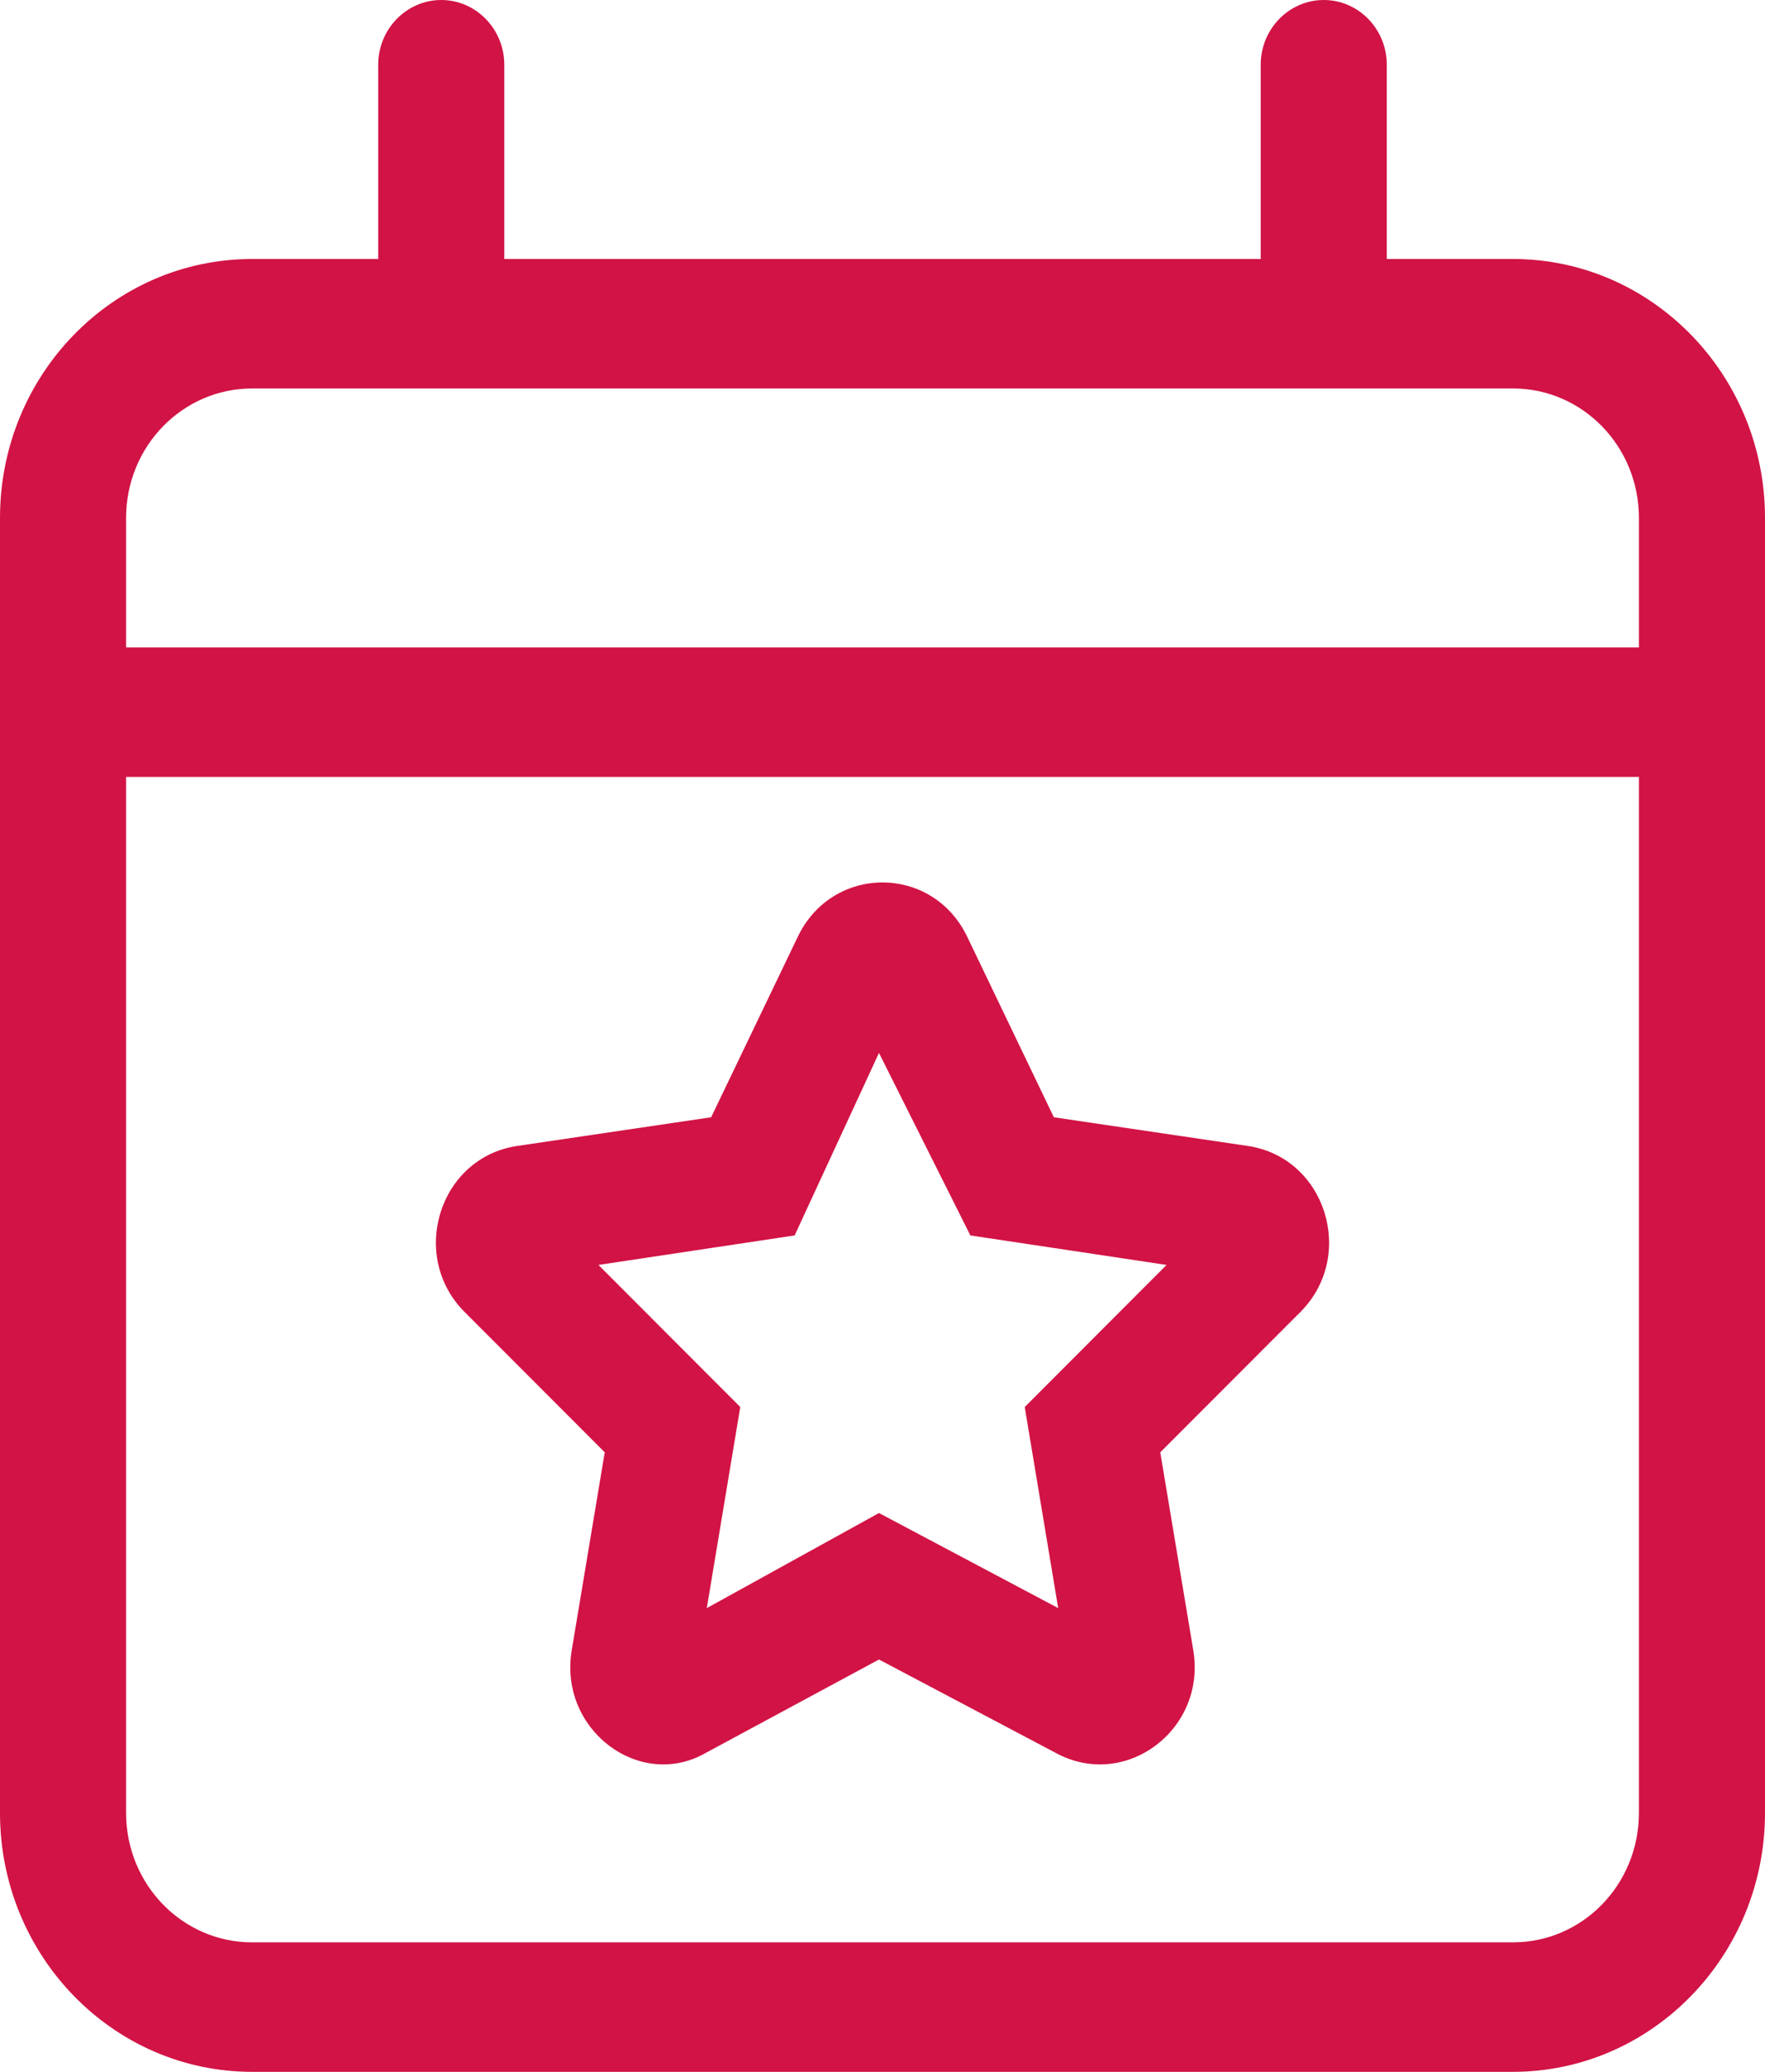 <svg width="46" height="54" viewBox="0 0 46 54" fill="none" xmlns="http://www.w3.org/2000/svg">
<g clip-path="url(#clip0_1_3105)">
<path d="M27.466 29.12L32.529 29.869C34.551 30.175 35.352 32.727 33.894 34.193L30.239 37.853L31.101 43.021C31.44 45.088 29.325 46.67 27.518 45.689L22.908 43.253L18.39 45.689C16.675 46.67 14.56 45.088 14.899 43.021L15.761 37.853L12.106 34.193C10.648 32.727 11.449 30.175 13.471 29.869L18.534 29.12L20.792 24.416C21.696 22.528 24.304 22.528 25.208 24.416L27.466 29.12ZM20.71 32.2L15.597 32.969L19.293 36.672L18.421 41.913L22.908 39.435L27.579 41.913L26.707 36.672L30.403 32.969L25.29 32.2L22.908 27.443L20.71 32.2ZM13.143 6.75H32.857V1.688C32.857 0.756 33.596 0 34.5 0C35.404 0 36.143 0.756 36.143 1.688V6.75H39.429C43.053 6.75 46 9.772 46 13.5V47.25C46 50.973 43.053 54 39.429 54H6.571C2.942 54 0 50.973 0 47.25V13.5C0 9.772 2.942 6.75 6.571 6.75H9.857V1.688C9.857 0.756 10.596 0 11.5 0C12.404 0 13.143 0.756 13.143 1.688V6.75ZM3.286 47.25C3.286 49.117 4.757 50.625 6.571 50.625H39.429C41.246 50.625 42.714 49.117 42.714 47.25V20.25H3.286V47.25ZM3.286 13.5V16.875H42.714V13.5C42.714 11.633 41.246 10.125 39.429 10.125H6.571C4.757 10.125 3.286 11.633 3.286 13.5Z" fill="#D21345"/>
</g>
<defs>
<clipPath id="clip0_1_3105">
<rect width="46" height="54" fill="white"/>
</clipPath>
</defs>
</svg>
